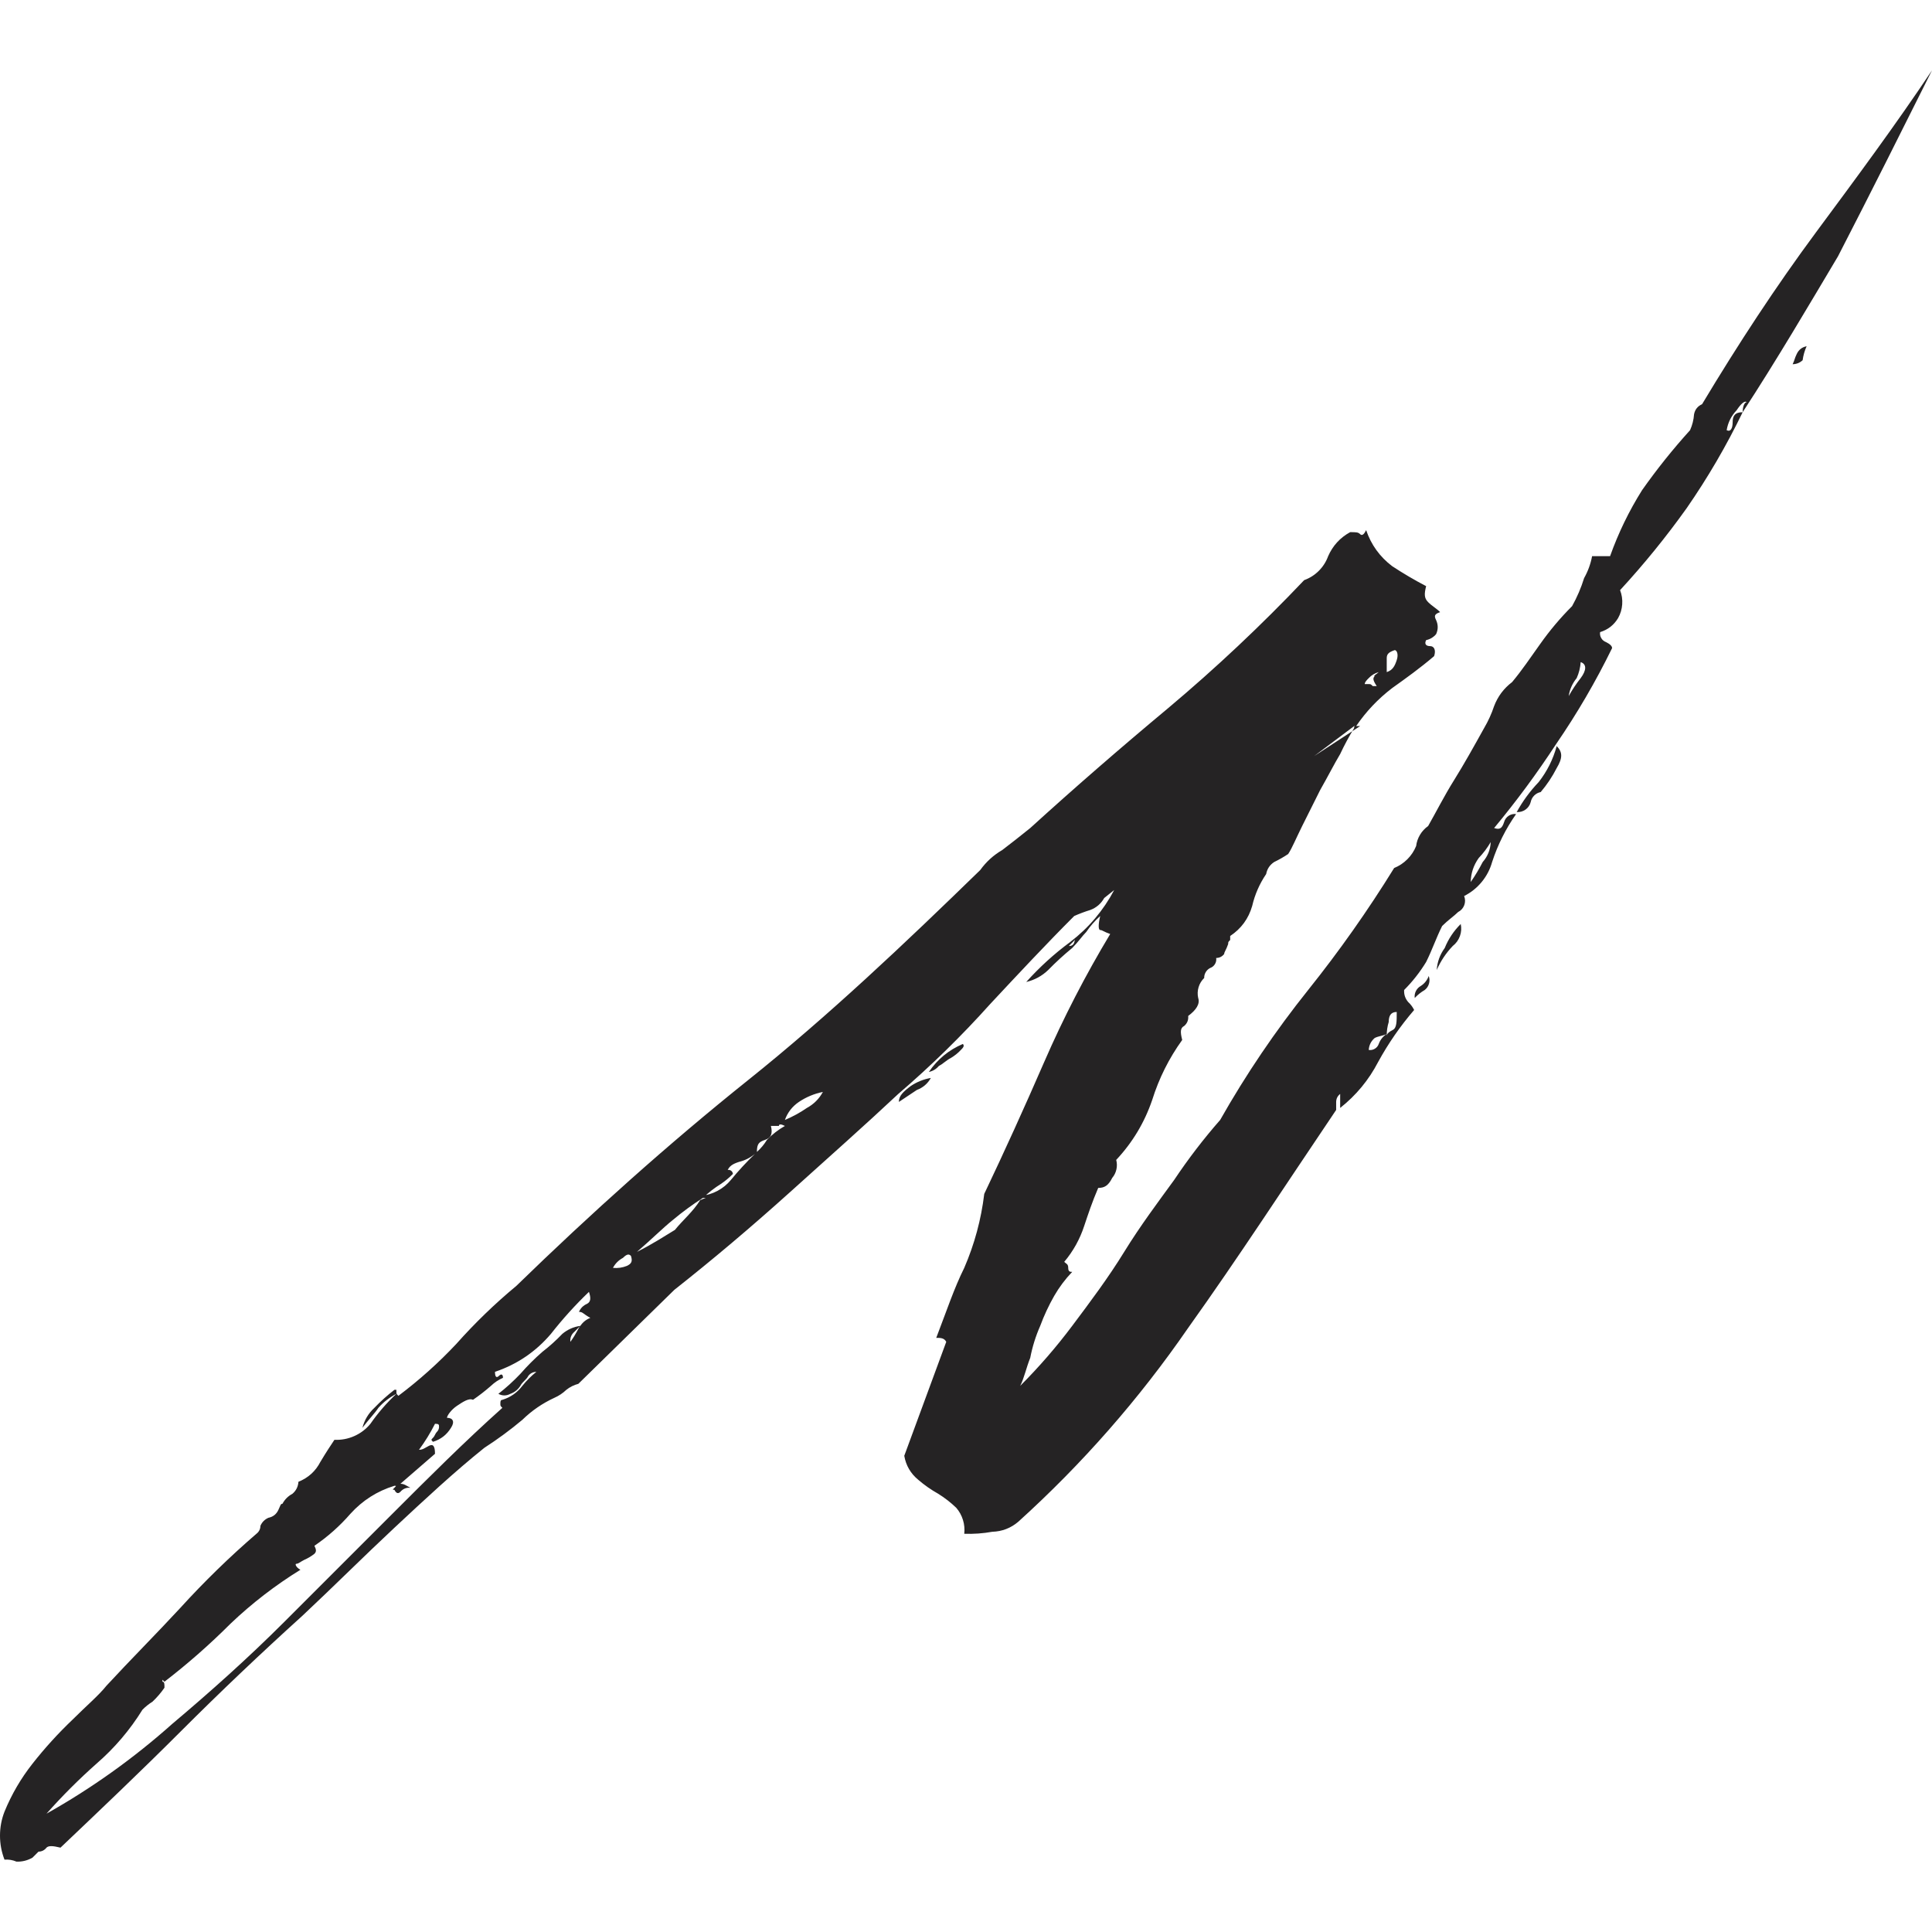 <svg xmlns="http://www.w3.org/2000/svg" version="1.1" xmlns:xlink="http://www.w3.org/1999/xlink" xmlns:svgjs="http://svgjs.dev/svgjs" width="2000px" height="2000px"><svg xmlns="http://www.w3.org/2000/svg" xml:space="preserve" width="2000px" height="2000px" version="1.1" style="shape-rendering:geometricPrecision; text-rendering:geometricPrecision; image-rendering:optimizeQuality; fill-rule:evenodd; clip-rule:evenodd" viewBox="0 0 2000 2000" xmlns:xlink="http://www.w3.org/1999/xlink" xmlns:xodm="http://www.corel.com/coreldraw/odm/2003">
 <defs>
  <style type="text/css">
   
    .fil0 {fill:#252324;fill-rule:nonzero}
   
  </style>
 </defs>
 <g id="SvgjsG1003">
  <path class="fil0" d="M1803.99 426.72c0,-6.21 2.07,-10.35 4.14,-10.35 -2.07,-2.07 -6.21,2.07 -10.35,8.28 -5.56,5.84 -9.01,12.74 -10.35,20.69 4.14,2.07 6.21,-2.07 6.21,-8.28 0,-6.2 2.07,-10.34 10.35,-10.34 -16.74,34.62 -36.06,67.73 -57.96,99.34 -21.21,29.72 -44.18,58 -68.93,84.85 1.83,4.74 2.57,9.65 2.2,14.72 -0.36,5.07 -1.78,9.82 -4.27,14.25 -4.36,7.2 -10.57,12.03 -18.62,14.49 -0.33,2.25 0.09,4.34 1.25,6.28 1.17,1.95 2.82,3.3 4.95,4.07 4.14,2.07 6.22,4.14 6.22,6.21 -16.88,34.54 -36.19,67.65 -57.96,99.34 -19.73,30.2 -41.12,59.17 -64.17,86.92 6.21,2.07 8.28,0 10.35,-6.21 0.36,-1.32 0.95,-2.54 1.75,-3.65 0.8,-1.11 1.77,-2.05 2.92,-2.81 1.14,-0.76 2.37,-1.29 3.71,-1.61 1.33,-0.31 2.68,-0.38 4.04,-0.21 -10.77,15.31 -19.05,31.87 -24.84,49.67 -2.14,7.64 -5.74,14.52 -10.78,20.65 -5.04,6.12 -11.11,10.97 -18.19,14.53 0.61,1.52 0.93,3.1 0.96,4.74 0.02,1.64 -0.26,3.23 -0.83,4.76 -0.58,1.53 -1.41,2.91 -2.51,4.13 -1.09,1.22 -2.37,2.2 -3.83,2.93 -4.14,4.14 -10.35,8.28 -16.56,14.49 -6.21,12.42 -10.35,24.84 -16.56,37.25 -6.45,10.56 -14.03,20.22 -22.77,28.98 -0.28,4.69 1.1,8.83 4.14,12.41 2.58,2.38 4.65,5.14 6.21,8.28 -14.31,16.63 -26.73,34.57 -37.26,53.81 -9.7,18.69 -22.81,34.55 -39.32,47.6l0 -14.49c-2.7,2.11 -4.08,4.87 -4.14,8.28l0 8.28c-51.75,76.58 -101.43,153.15 -153.18,225.59 -50.85,73.74 -109.5,140.65 -175.93,200.75 -7.77,6.58 -16.73,10.03 -26.91,10.34 -9.59,1.73 -19.24,2.42 -28.98,2.07 0.55,-4.86 0.11,-9.63 -1.33,-14.31 -1.44,-4.68 -3.76,-8.88 -6.95,-12.59 -5.7,-5.48 -11.91,-10.31 -18.63,-14.49 -7.38,-4.13 -14.28,-8.96 -20.69,-14.48 -7.9,-6.49 -12.73,-14.77 -14.49,-24.84l43.46 -117.97c-2.07,-4.14 -6.21,-4.14 -10.35,-4.14 10.35,-26.9 18.63,-51.73 28.98,-72.43 10.6,-24.53 17.5,-50.05 20.7,-76.58 20.7,-43.46 41.4,-88.99 62.09,-136.59 19.87,-45.65 42.64,-89.8 68.31,-132.45 -6.21,-2.07 -8.28,-4.14 -10.35,-4.14 -2.07,0 -2.07,-6.21 0,-14.49 -5.5,4.93 -10.33,10.45 -14.49,16.56 -4.14,4.14 -8.28,10.35 -14.49,16.55 -8.71,7.12 -16.99,14.71 -24.84,22.77 -6.45,6.21 -14.04,10.35 -22.76,12.42 13.76,-15.35 28.94,-29.15 45.53,-41.39 19.09,-14.63 34.27,-32.57 45.54,-53.81l-10.35 8.28c-3.31,5.9 -8.14,10.04 -14.49,12.41 -5.65,1.73 -11.16,3.8 -16.56,6.21 -28.97,28.97 -57.95,60.02 -86.93,91.06 -29.69,33.14 -61.43,64.19 -95.21,93.13 -33.12,31.05 -70.38,64.16 -111.78,101.41 -41.39,37.26 -80.72,70.37 -120.05,101.41l-99.35 97.28c-4.58,1.19 -8.72,3.26 -12.42,6.2 -3.66,3.49 -7.8,6.25 -12.42,8.28 -12.35,5.69 -23.39,13.28 -33.12,22.77 -12.5,10.48 -25.61,20.13 -39.32,28.97 -31.05,24.84 -62.1,53.81 -93.15,82.79 -31.05,28.97 -62.09,60.01 -95.21,91.06 -43.47,39.32 -84.86,78.64 -126.26,120.03 -41.4,41.39 -82.8,80.72 -124.19,120.04 -8.28,-2.07 -12.42,-2.07 -14.49,0 -2.11,2.69 -4.87,4.07 -8.28,4.14l-4.14 4.14 -2.07 2.07c-5.13,2.94 -10.65,4.32 -16.56,4.14 -3.97,-1.71 -8.11,-2.41 -12.42,-2.07 -3.11,-7.99 -4.66,-16.27 -4.66,-24.84 0,-8.57 1.55,-16.85 4.66,-24.83 7.34,-17.91 17,-34.47 28.98,-49.67 12.71,-16.17 26.51,-31.34 41.4,-45.53 14.48,-14.49 26.9,-24.84 35.18,-35.19 24.84,-26.9 51.75,-53.81 76.59,-80.71 24.67,-27.11 50.89,-52.63 78.65,-76.58 2.7,-2.1 4.08,-4.86 4.14,-8.27 1.69,-3.84 4.45,-6.6 8.28,-8.28 4.87,-0.99 8.32,-3.75 10.35,-8.28 2.07,-4.14 2.07,-6.21 4.14,-6.21 2.4,-4.5 5.85,-7.95 10.35,-10.35 3.82,-3.26 5.89,-7.4 6.21,-12.42 10.16,-4.07 17.75,-10.97 22.77,-20.69 6.21,-10.35 10.35,-16.56 14.49,-22.77 7.16,0.33 14.03,-0.96 20.58,-3.87 6.56,-2.92 12.12,-7.14 16.67,-12.68 7.87,-11.31 16.84,-21.66 26.91,-31.05 -7.11,3.67 -13.32,8.5 -18.63,14.49 -4.14,6.21 -10.35,12.42 -16.56,20.7 2.12,-8.12 6.26,-15.02 12.42,-20.7 6.44,-6.72 13.34,-12.93 20.7,-18.63l2.07 0 0 2.07c0,2.07 0,2.07 2.07,4.14 21.56,-16.21 41.57,-34.14 60.03,-53.81 19.18,-21.57 39.87,-41.58 62.09,-60.02 76.59,-74.5 157.31,-146.94 240.11,-213.16 82.79,-66.23 161.45,-140.74 240.1,-217.31 6.12,-8.51 13.71,-15.41 22.77,-20.69 8.28,-6.21 18.63,-14.49 28.98,-22.77 45.53,-41.39 93.14,-82.78 142.82,-124.18 49.41,-41.5 96.32,-85.65 140.75,-132.45 5.77,-2.09 10.84,-5.31 15.18,-9.65 4.35,-4.35 7.56,-9.41 9.65,-15.18 4.79,-10.85 12.38,-19.13 22.77,-24.84 6.21,0 8.28,0 10.35,2.07 2.07,2.07 4.14,0 6.21,-4.14 5.19,15.15 14.16,27.57 26.91,37.26 11.38,7.49 23.11,14.39 35.19,20.69 -2.07,8.28 -2.07,12.42 2.07,16.56 4.14,4.14 8.28,6.2 12.42,10.34 -6.21,2.08 -6.21,4.14 -4.14,8.28 2.18,4.83 2.18,9.66 0,14.49 -2.75,3.24 -6.2,5.31 -10.35,6.21 -2.07,4.14 0,6.21 4.14,6.21 4.14,0 6.21,4.14 4.14,10.34 -14.49,12.42 -28.98,22.77 -43.47,33.12 -14.53,11.1 -26.95,24.21 -37.26,39.32l-2.07 0 -41.39 31.04 47.6 -31.04 -4.14 0c-2.07,0 -2.07,0 -2.07,2.07 -5.33,8.7 -10.16,17.67 -14.48,26.91 -6.22,10.34 -12.43,22.76 -20.71,37.25l-18.62 37.25c-6.21,12.42 -10.35,22.76 -14.49,28.97 -4.64,3.1 -9.47,5.86 -14.49,8.28 -4.52,2.97 -7.28,7.11 -8.28,12.42 -6.88,10.14 -11.71,21.18 -14.49,33.11 -3.79,13.14 -11.38,23.48 -22.77,31.05l0 4.14c-2.07,2.07 -2.07,2.07 -2.07,4.13 -2.07,6.21 -4.14,8.28 -4.14,10.35 -2.1,2.7 -4.86,4.08 -8.28,4.14 0.33,2.25 -0.09,4.34 -1.25,6.29 -1.17,1.94 -2.82,3.3 -4.96,4.06 -1.94,0.99 -3.46,2.42 -4.59,4.28 -1.12,1.87 -1.65,3.89 -1.61,6.07 -2.77,2.67 -4.7,5.85 -5.81,9.54 -1.1,3.68 -1.24,7.4 -0.41,11.15 2.08,6.21 -2.07,12.42 -10.35,18.63 0.39,4.16 -0.98,7.61 -4.14,10.35 -4.13,2.07 -4.13,6.21 -2.06,14.49 -13.7,19.02 -24.05,39.72 -31.05,62.08 -7.96,23.38 -20.38,44.07 -37.26,62.09 0.87,3.26 0.94,6.53 0.2,9.82 -0.73,3.29 -2.17,6.23 -4.34,8.81 -4.14,8.28 -8.28,10.35 -14.49,10.35 -6.21,14.48 -10.35,26.9 -14.49,39.32 -4.49,13.75 -11.39,26.17 -20.7,37.25 2.07,2.07 4.14,2.07 4.14,6.21 0,4.14 2.07,4.14 4.14,4.14 -7.21,7.52 -13.42,15.8 -18.63,24.83 -5.68,9.95 -10.51,20.3 -14.49,31.05 -4.69,10.65 -8.14,21.69 -10.34,33.11 -4.14,10.35 -6.21,20.7 -10.35,28.97 19.4,-19.42 37.34,-40.12 53.81,-62.08 18.63,-24.84 37.26,-49.67 53.82,-76.58 16.56,-26.9 35.19,-51.74 51.75,-74.5 14.51,-21.74 30.38,-42.43 47.6,-62.09 26.78,-47.26 57.14,-92.1 91.08,-134.52 32.23,-40.28 61.9,-82.36 89,-126.25 5.18,-2.1 9.74,-5.13 13.69,-9.08 3.95,-3.95 6.98,-8.51 9.08,-13.68 0.52,-4.18 1.86,-8.06 4.02,-11.66 2.16,-3.61 4.96,-6.62 8.4,-9.04 8.28,-14.49 16.56,-31.04 26.91,-47.6 10.35,-16.56 20.69,-35.18 31.04,-53.81 4.25,-7.23 7.7,-14.82 10.35,-22.76 3.85,-10.06 10.06,-18.34 18.63,-24.84 10.35,-12.42 18.63,-24.83 28.98,-39.32 9.92,-14.05 20.96,-27.16 33.12,-39.32 5.16,-9.23 9.3,-18.88 12.42,-28.98 4.01,-7.13 6.78,-14.72 8.28,-22.76l18.62 0c8.55,-23.98 19.59,-46.74 33.12,-68.3 15.3,-21.71 31.86,-42.4 49.68,-62.09 2.36,-5.27 3.74,-10.79 4.14,-16.55 0.99,-4.87 3.74,-8.32 8.28,-10.35 37.25,-62.09 76.58,-122.11 117.98,-177.99 41.4,-55.88 82.79,-111.75 120.05,-167.63 -31.05,62.08 -62.09,124.17 -97.28,192.47 -28.36,47.6 -63.55,107.62 -98.73,161.43zm-1204.66 931.31c1.69,-3.83 4.45,-6.59 8.28,-8.28 4.14,-2.07 4.14,-6.21 2.07,-12.42 -14.14,13.56 -27.25,28.05 -39.33,43.46 -15.69,18.46 -35.01,31.57 -57.95,39.33 0,6.21 2.06,6.21 4.14,4.14 2.06,-2.07 4.14,-2.07 4.14,2.07 -4.63,2.03 -8.77,4.79 -12.42,8.27 -5.93,5.2 -12.14,10.03 -18.63,14.49 -4.14,-2.07 -10.35,2.07 -16.56,6.21 -6.21,4.14 -10.35,10.35 -10.35,12.42 6.21,0 8.28,4.14 4.14,10.35 -4.37,7.19 -10.58,12.02 -18.63,14.48 -2.07,-2.07 -2.07,-2.07 0,-4.14 2.07,-2.07 2.07,-4.14 4.14,-6.2 1.67,-1.75 2.36,-3.82 2.07,-6.21 0,-2.07 -2.07,-2.07 -4.14,-2.07 -4.77,9.43 -10.29,18.4 -16.56,26.9 4.14,0 6.21,-2.07 10.35,-4.14 4.14,-2.07 6.21,0 6.21,8.28l-35.81 31.04c4.14,0 6.21,2.07 10.35,4.14 -4.16,-0.39 -7.61,0.99 -10.35,4.14 -2.07,2.07 -4.14,2.07 -6.21,-2.07 -2.07,0 -2.07,0 0,-2.07 2.07,-2.07 2.07,-2.07 0,-2.07 -17.83,5.49 -33.01,15.15 -45.53,28.98 -10.99,12.65 -23.41,23.69 -37.26,33.11 2.07,4.14 2.07,6.21 0,8.28 -3.18,2.53 -6.62,4.6 -10.35,6.21 -4.14,2.07 -6.21,4.14 -8.28,4.14 -2.07,0 0,4.14 4.14,6.21 -26.09,16.1 -50.24,34.73 -72.45,55.88 -21.47,21.48 -44.24,41.48 -68.3,60.01l-2.07 -2.07 0 2.07c2.07,0 2.07,2.07 2.07,6.21 -3.63,5.27 -7.77,10.1 -12.42,14.49 -3.78,2.35 -7.23,5.11 -10.35,8.28 -13.03,21.04 -28.9,39.67 -47.61,55.88 -18.28,16.21 -35.53,33.45 -51.74,51.74 46.83,-26.33 90.3,-57.38 130.4,-93.14 39.32,-33.11 78.65,-68.29 115.91,-105.54l111.77 -111.76c37.26,-37.25 74.52,-74.51 113.84,-109.69 -2.07,-2.07 -2.07,-2.07 -2.07,-4.14 0,-2.07 0,-4.14 2.07,-4.14 8.45,-2.62 15.35,-7.44 20.7,-14.49 4.31,-5.34 9.14,-10.17 14.49,-14.48 -3.42,0.06 -6.17,1.44 -8.28,4.14 -2.07,4.14 -6.21,6.2 -8.28,10.34 -2.51,3.93 -5.96,6.69 -10.35,8.28 -4.14,2.2 -8.28,2.2 -12.42,0 8.11,-6.33 15.7,-13.23 22.77,-20.69 7.07,-8.11 14.66,-15.7 22.77,-22.77 7.37,-5.69 14.27,-11.9 20.7,-18.63 5.42,-4.52 11.63,-7.28 18.63,-8.27l-6.21 6.21c-3.15,2.74 -4.53,6.19 -4.14,10.34 6.21,-8.28 8.28,-14.48 10.35,-16.55 2.59,-3.83 6.04,-6.59 10.35,-8.28 -7.66,-4.14 -7.66,-6.21 -11.8,-6.21l0 0zm35.19 -45.53c5,0.5 9.83,-0.19 14.49,-2.07 4.14,-2.07 6.21,-4.14 4.14,-10.35 -2.07,-2.07 -4.14,-2.07 -8.28,2.07 -4.51,2.4 -7.96,5.85 -10.35,10.35l0 0zm91.07 -70.37c4.14,-2.07 6.21,-2.07 4.14,-2.07 -2.07,0 -4.14,0 -4.14,-2.07 6.06,-0.61 11.78,-2.35 17.16,-5.21 5.37,-2.87 10,-6.65 13.89,-11.34 7.76,-9.45 16.04,-18.42 24.84,-26.91 -4.89,4.03 -10.41,6.79 -16.56,8.28 -6.21,2.07 -10.35,4.14 -12.42,10.35 0,-2.07 0,-2.07 2.07,-2.07 1.1,0.1 2.04,0.53 2.82,1.31 0.79,0.79 1.22,1.73 1.32,2.83 -3.79,3.88 -7.93,7.32 -12.42,10.35 -6.71,4.18 -12.92,9.01 -18.63,14.48 -10.84,6.92 -21.19,14.51 -31.05,22.77 -10.35,8.28 -22.76,20.7 -37.25,33.11 16.55,-8.28 28.97,-16.55 39.32,-22.76 8.28,-10.35 18.63,-18.63 26.29,-31.05l0.62 0zm57.96 -49.67c4.06,-3.62 7.51,-7.76 10.35,-12.41 5.51,-5.73 11.72,-10.56 18.62,-14.49 -4.14,-2.07 -6.2,-2.07 -6.2,0l-8.28 0c2.07,8.28 0,12.42 -6.21,14.49 -6.21,2.06 -8.28,4.13 -8.28,12.41l0 0zm28.97 -33.11c8.03,-3.34 15.62,-7.48 22.77,-12.42 7.15,-3.89 12.67,-9.41 16.56,-16.56 -8.96,1.81 -17.24,5.26 -24.84,10.35 -6.84,4.65 -11.67,10.86 -14.49,18.63l0 0zm151.1 -43.46c-3.31,5.91 -8.14,10.05 -14.48,12.42l-18.63 12.41c0,-6.21 4.14,-10.35 12.42,-16.55 6.31,-4.22 13.21,-6.98 20.69,-8.28l0 0zm33.12 -35.19c2.07,2.07 0,4.14 -2.07,6.21 -3.04,3.28 -6.49,6.03 -10.35,8.28 -4.14,2.07 -8.28,6.21 -12.42,8.28 -2.75,3.24 -6.2,5.31 -10.34,6.21 8.89,-13.1 20.62,-22.76 35.18,-28.98l0 0zm115.91 -109.68c0,2.07 0,2.07 -2.06,4.14l-4.14 4.14c4.14,0 6.2,-2.08 6.2,-8.28l0 0zm314.62 -275.26c-4.03,1.1 -7.48,3.16 -10.35,6.21 -2.07,2.07 -4.14,4.14 -4.14,6.21l4.14 0c2.07,0 2.07,0 4.14,2.07l4.14 0c-4.14,-6.21 -4.14,-8.28 -2.07,-10.35 -2.07,0 2.07,-2.07 4.14,-4.14l0 0zm-10.35 391.15c2.25,0.33 4.34,-0.08 6.29,-1.25 1.94,-1.17 3.3,-2.82 4.06,-4.96 1.6,-4.38 4.35,-7.82 8.28,-10.34 -4.14,2.07 -8.28,2.07 -12.42,4.14 -3.82,3.26 -5.89,7.4 -6.21,12.41l0 0zm26.91 -413.91c-6.21,2.07 -8.28,4.14 -8.28,8.28l0 14.48c6.21,-2.07 8.28,-6.21 10.35,-12.42 2.07,-6.2 0,-10.34 -2.07,-10.34l0 0zm-8.28 399.43c0,-2.07 2.07,-4.14 6.21,-6.21 4.14,-2.07 4.14,-8.28 4.14,-18.63 -6.21,0 -8.28,4.14 -8.28,10.35 -1.46,4.72 -2.15,9.55 -2.07,14.49l0 0zm28.98 -39.32c-0.33,-2.51 0.08,-4.9 1.21,-7.16 1.13,-2.26 2.8,-4.02 5,-5.26 3.93,-2.52 6.68,-5.97 8.28,-10.35 0.95,2.61 1.04,5.25 0.28,7.91 -0.76,2.67 -2.24,4.86 -4.42,6.58 -3.86,2.24 -7.31,5 -10.35,8.28l0 0zm22.77 -28.98c0.57,-8.39 3.33,-15.97 8.28,-22.77 3.82,-9.4 9.34,-17.68 16.56,-24.83 0.92,4.27 0.63,8.47 -0.86,12.57 -1.5,4.11 -3.97,7.51 -7.42,10.2 -6.97,7.31 -12.49,15.59 -16.56,24.83l0 0zm35.19 -91.06c4.59,-6.62 8.73,-13.52 12.42,-20.7 5.19,-5.92 7.95,-12.82 8.28,-20.69 -3.48,6.02 -7.62,11.53 -12.43,16.55 -5.32,7.43 -8.08,15.71 -8.28,24.84l0.01 0zm47.6 -72.44c6.24,-11.34 13.83,-21.69 22.77,-31.04 8.72,-11.16 14.93,-23.58 18.63,-37.25 6.21,6.2 6.21,12.42 0,22.76 -4.55,8.92 -10.07,17.2 -16.56,24.84 -2.61,0.53 -4.85,1.73 -6.73,3.61 -1.88,1.88 -3.09,4.13 -3.62,6.74 -0.41,1.57 -1.07,3.03 -1.99,4.37 -0.92,1.34 -2.05,2.49 -3.37,3.43 -1.33,0.95 -2.77,1.64 -4.34,2.08 -1.57,0.43 -3.17,0.59 -4.79,0.46l0 0zm53.82 -120.03c3.64,-6.54 7.78,-12.75 12.42,-18.63 6.21,-8.28 6.21,-14.49 0,-16.55 -0.4,5.76 -1.78,11.28 -4.14,16.55 -4.45,5.46 -7.21,11.67 -8.28,18.63l0 0zm231.82 -343.55c2.07,-4.14 2.07,-6.21 4.14,-10.35 2.03,-4.54 5.48,-7.29 10.35,-8.28 -2.08,4.63 -3.46,9.46 -4.14,14.49 -2.92,2.68 -6.37,4.06 -10.35,4.14l0 0z"></path>
 </g>
</svg><style>@media (prefers-color-scheme: light) { :root { filter: none; } }
@media (prefers-color-scheme: dark) { :root { filter: none; } }
</style></svg>